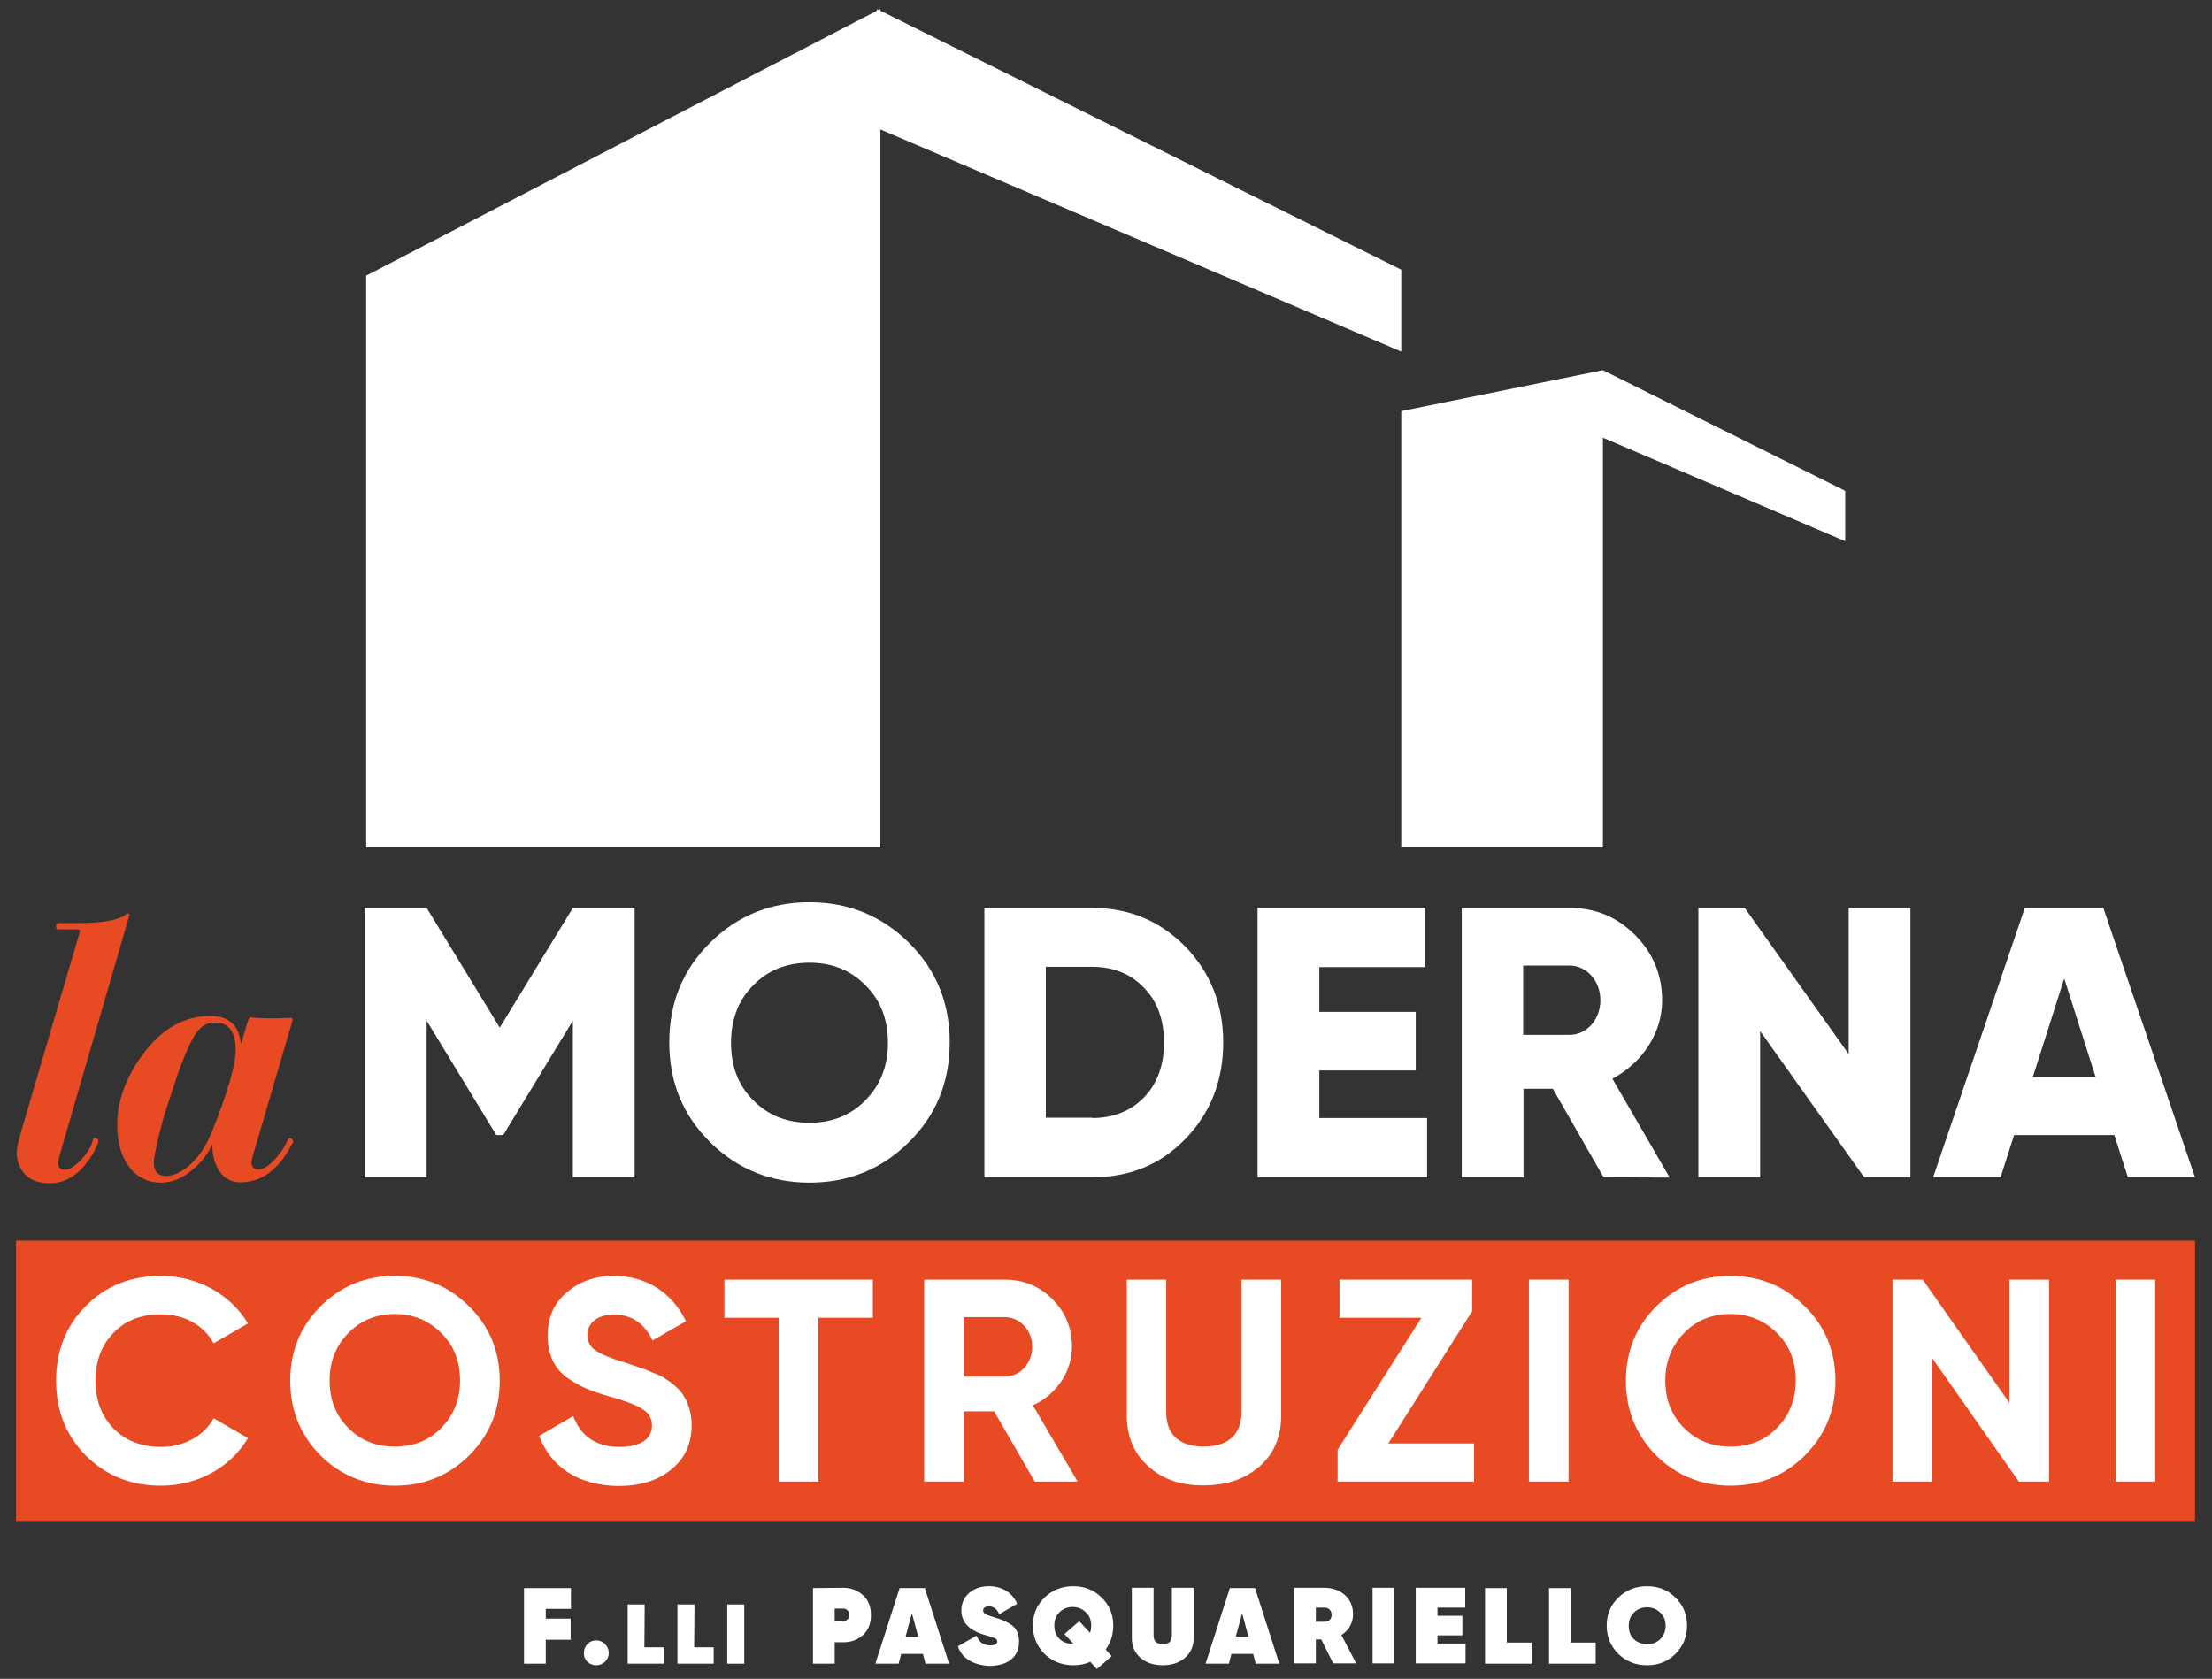 <?xml version="1.0" encoding="utf-8"?>
<!-- Generator: Adobe Illustrator 27.1.1, SVG Export Plug-In . SVG Version: 6.00 Build 0)  -->
<svg version="1.1" id="Livello_1" xmlns="http://www.w3.org/2000/svg" xmlns:xlink="http://www.w3.org/1999/xlink" x="0px" y="0px"
	 viewBox="0 0 702 532.9" style="enable-background:new 0 0 702 532.9;" xml:space="preserve">
<rect x="0" y="0" width="702" height="532.9" fill="#333333" stroke="none"/>
<style type="text/css">
	.st0{fill:#E84A24;}
	.st1{fill:#FFFFFF;}
</style>
<g>
	<path class="st0" d="M41,290.7l-20.9,72c-1.2,4-1.7,6.1-1.7,6.2c0,1.6,0.7,2.4,2.1,2.4c1.7,0,3.6-1.3,5.8-3.8
		c1.9-2.2,3-4.2,3.2-5.9c0.2-0.4,0.6-0.5,1.2-0.2c0.5,0.3,0.6,0.7,0.5,1.2c-1.4,3.5-3.3,6.4-5.7,8.8c-2.9,2.8-6.1,4.2-9.6,4.2
		c-4.5,0-7.5-1.5-9.2-4.5c-0.9-1.5-1.4-3.2-1.4-5.1c0-1.4,0.5-3.7,1.4-6.8l18.6-63.3c0.2-0.6-0.1-0.9-0.8-0.9h-6.1
		c-0.4,0-0.6-0.3-0.6-1s0.3-1,1-1H25c7,0,11.8-0.8,14.4-2.3C40.6,289.7,41.2,289.7,41,290.7z"/>
	<path class="st0" d="M92.9,323.7l-11.4,38.9c-1.2,3.9-1.7,6-1.7,6.2c0,1.6,0.7,2.4,2.1,2.4c1.7,0,3.6-1.2,5.8-3.7
		c1.8-2.2,3-4,3.6-5.7c0.2-0.3,0.4-0.5,0.7-0.5c0.3,0,0.6,0.2,0.8,0.5c0.2,0.3,0.3,0.6,0.1,0.9c-4.2,8.4-9.7,12.6-16.6,12.6
		c-2.8,0-4.9-1.1-6.5-3.3c-1.6-2.2-2.4-5-2.4-8.4c0-0.4-0.1-0.4-0.2,0c-1.4,2.9-3.4,5.5-6,7.6c-3.2,2.8-6.6,4.2-10,4.2
		c-4.4,0-7.8-1.7-10.3-5.1s-3.7-7.8-3.7-13.2c0-7.6,2.7-15.1,8.1-22.4c6.1-8.2,13.2-12.2,21.5-12.2c5.7,0,8.9,2.8,9.6,8.5
		c0.1,0.2,0.2,0.2,0.2,0l2-6.7c0.3-0.9,0.6-1.4,0.8-1.4c2.7,0.4,7.1,0.5,13.2,0.2C92.6,323.2,92.8,323.4,92.9,323.7z M74.8,333.4
		c0-5.9-2.2-8.8-6.5-8.8c-2.2,0-4,0.8-5.4,2.5c-1.9,2.3-4,6.9-6.4,13.6L53,351.3c-0.9,2.6-1.8,6-2.8,10c-0.9,4.1-1.4,6.6-1.4,7.6
		c0,2.9,1.3,4.4,3.9,4.4c2.2,0,4.6-1.1,7.2-3.2c3.1-2.7,5.6-6.4,7.5-11.2C72.3,346.5,74.8,338,74.8,333.4z"/>
</g>
<path class="st1" d="M201.4,288.2v85.5h-19.6V324l-22.1,36.3h-2.2L135.4,324v49.7h-19.6v-85.5h19.6l23.2,38l23.2-38H201.4z"/>
<path class="st1" d="M256.9,375.4c-12.3,0-22.9-4.3-31.5-12.8c-8.7-8.6-13-19.1-13-31.7s4.3-23.1,13-31.7s19.2-12.8,31.5-12.8
	c12.3,0,22.9,4.3,31.5,12.8c8.7,8.6,13,19.1,13,31.7s-4.3,23.1-13,31.7C279.7,371.2,269.2,375.4,256.9,375.4z M256.9,356.4
	c7.1,0,13-2.3,17.7-7.1c4.8-4.8,7.2-10.9,7.2-18.3c0-7.5-2.4-13.6-7.2-18.3c-4.8-4.8-10.6-7.1-17.7-7.1s-13.1,2.3-17.8,7.1
	c-4.8,4.8-7.1,10.9-7.1,18.3c0,7.5,2.3,13.6,7.1,18.3C243.8,354.1,249.8,356.4,256.9,356.4z"/>
<path class="st1" d="M346.6,288.2c11.9,0,21.6,4.2,29.6,12.3c7.9,8.2,12,18.3,12,30.4s-4,22.4-12,30.6c-7.9,8.2-17.7,12.2-29.6,12.2
	h-34.2v-85.5H346.6z M346.6,354.9c6.7,0,12.2-2.2,16.4-6.5c4.3-4.4,6.4-10.3,6.4-17.5s-2.1-13.1-6.4-17.4c-4.2-4.4-9.7-6.6-16.4-6.6
	h-14.7v47.9h14.7V354.9z"/>
<path class="st1" d="M418.7,354.9h34.2v18.8h-53.8v-85.5h53.2V307h-33.6v14.2h30.6v18.6h-30.6L418.7,354.9L418.7,354.9z"/>
<path class="st1" d="M508.9,373.7l-16.1-28.1h-9.3v28.1h-19.6v-85.5h34.2c8.2,0,15,2.8,20.8,8.6c5.7,5.7,8.6,12.6,8.6,20.8
	c0,10.4-6.4,19.9-15.8,24.8l18.2,31.4L508.9,373.7L508.9,373.7z M483.4,306.5v22h14.7c5.4,0,9.8-4.8,9.8-11s-4.4-11-9.8-11H483.4z"
	/>
<path class="st1" d="M586.7,288.2h19.6v85.5h-14.7l-33-46.4v46.4H539v-85.5h14.7l33,46.4V288.2z"/>
<path class="st1" d="M675.3,373.7l-4.3-13.4h-31.8l-4.3,13.4h-21.4l29.1-85.5h24.9l29.1,85.5H675.3z M645.1,342h20l-10-31.4
	L645.1,342z"/>
<g>
	<rect x="5.1" y="393.8" class="st0" width="691.5" height="89"/>
	<g>
		<path class="st1" d="M27.2,462c-6.3-6.4-9.4-14.3-9.4-23.7c0-9.4,3.1-17.4,9.4-23.7c6.3-6.4,14.3-9.6,23.9-9.6
			c11.6,0,22.1,5.9,27.6,15.1l-10.9,6.3c-3.2-5.8-9.3-9.2-16.7-9.2c-6.2,0-11.3,1.9-15.1,5.9c-3.8,3.9-5.7,9-5.7,15.2
			c0,6.1,1.9,11.2,5.7,15.1s8.9,5.9,15.1,5.9c7.3,0,13.6-3.5,16.7-9.1l10.9,6.3c-5.5,9.2-15.8,15.1-27.6,15.1
			C41.5,471.6,33.6,468.4,27.2,462z"/>
		<path class="st1" d="M125.3,471.6c-9.2,0-17.1-3.2-23.6-9.6c-6.4-6.5-9.6-14.4-9.6-23.7c0-9.3,3.2-17.2,9.6-23.6
			c6.5-6.5,14.4-9.7,23.6-9.7s17.1,3.2,23.6,9.7c6.5,6.4,9.7,14.3,9.7,23.6c0,9.3-3.2,17.2-9.7,23.7
			C142.4,468.4,134.6,471.6,125.3,471.6z M125.3,459.2c5.9,0,10.8-1.9,14.7-5.9c3.9-3.9,6-9,6-15.1s-2-11.2-6-15.1
			c-3.9-3.9-8.9-6-14.7-6s-10.8,2-14.7,6c-3.9,3.9-6,9-6,15.1s2,11.2,6,15.1C114.5,457.3,119.4,459.2,125.3,459.2z"/>
		<path class="st1" d="M171.1,455.8l10.8-6.3c2.5,6.5,7.4,9.8,14.7,9.8c7.1,0,10.3-2.8,10.3-6.8c0-2.3-1-4-3-5.2
			c-2-1.3-5.6-2.7-10.8-4.1c-5.8-1.7-9.2-3.1-13.3-6c-3.9-2.9-6-7.3-6-13.2c0-5.8,2-10.4,6.1-13.8c4.1-3.5,9.2-5.2,14.9-5.2
			c10.3,0,18.5,5.3,22.9,14.4l-10.6,6.1c-2.6-5.5-6.7-8.2-12.3-8.2c-5.2,0-8.4,2.7-8.4,6.4c0,2,0.8,3.7,2.5,4.9
			c1.7,1.2,4.9,2.6,9.7,4l4.4,1.5c1,0.3,2.4,0.8,4.1,1.6c1.7,0.6,3.1,1.3,4,1.9c1.9,1.2,4.9,3.5,6,5.7c1.4,2.2,2.4,5.4,2.4,9.1
			c0,6-2.2,10.6-6.5,14.1s-9.9,5.2-16.8,5.2C183.5,471.6,174.7,465.5,171.1,455.8z"/>
		<path class="st1" d="M277,406.2v12.1h-17.3v52h-12.6v-52h-17.2v-12.1H277z"/>
		<path class="st1" d="M328.4,470.3L315.5,448h-9.6v22.3h-12.6v-64.1h25.6c6,0,11,2.1,15.1,6.2s6.2,9.2,6.2,15
			c0,8-4.9,15.3-12.4,18.7l14.2,24.2L328.4,470.3L328.4,470.3z M305.9,418v19h13c4.8,0,8.7-4.3,8.7-9.5s-3.9-9.4-8.7-9.4h-13V418z"
			/>
		<path class="st1" d="M364.5,465.5c-4.6-4-6.9-9.4-6.9-16.2v-43.1h12.5v42.1c0,6.7,3.8,10.9,11.9,10.9s12-4.2,12-10.9v-42.1h12.6
			v43.1c0,6.8-2.3,12.2-6.9,16.2s-10.4,6-17.7,6C374.9,471.6,369,469.6,364.5,465.5z"/>
		<path class="st1" d="M440.6,458.2h27.2v12.1h-43.3v-10.1l26.6-41.9h-26v-12.1h42.1v10L440.6,458.2z"/>
		<path class="st1" d="M485.2,406.2h12.6v64.1h-12.6V406.2z"/>
		<path class="st1" d="M549.2,471.6c-9.2,0-17.1-3.2-23.6-9.6c-6.4-6.5-9.6-14.4-9.6-23.7c0-9.3,3.2-17.2,9.6-23.6
			c6.5-6.5,14.4-9.7,23.6-9.7c9.2,0,17.1,3.2,23.6,9.7c6.5,6.4,9.7,14.3,9.7,23.6c0,9.3-3.2,17.2-9.7,23.7
			C566.4,468.4,558.5,471.6,549.2,471.6z M549.2,459.2c5.9,0,10.8-1.9,14.7-5.9c3.9-3.9,6-9,6-15.1s-2-11.2-6-15.1
			c-3.9-3.9-8.9-6-14.7-6c-5.9,0-10.8,2-14.7,6s-6,9-6,15.1s2,11.2,6,15.1C538.4,457.3,543.4,459.2,549.2,459.2z"/>
		<path class="st1" d="M637.7,406.2h12.6v64.1h-9.6l-27.5-39.2v39.2h-12.6v-64.1h9.6l27.5,39.1V406.2z"/>
		<path class="st1" d="M671.4,406.2H684v64.1h-12.6V406.2z"/>
	</g>
</g>
<g>
	<path class="st1" d="M181.3,510.7h-8.1v3.1h7.9v6.7h-7.9v7.6h-6.9v-24h14.9v6.6H181.3z"/>
	<path class="st1" d="M189.2,528.6c-1.1,0-2-0.4-2.8-1.1c-0.8-0.8-1.1-1.7-1.1-2.8s0.4-2,1.1-2.8c0.8-0.8,1.7-1.2,2.8-1.2
		s2,0.4,2.8,1.2s1.2,1.7,1.2,2.8s-0.4,2-1.2,2.8C191.2,528.2,190.3,528.6,189.2,528.6z"/>
	<path class="st1" d="M204.5,522.9h6.2v5.2h-11.5v-18.8h5.4L204.5,522.9L204.5,522.9z"/>
	<path class="st1" d="M220.3,522.9h6.2v5.2H215v-18.8h5.4L220.3,522.9L220.3,522.9z"/>
	<path class="st1" d="M230.8,509.3h5.4v18.8h-5.4V509.3z"/>
	<path class="st1" d="M267.6,504c2.5,0,4.6,0.8,6.3,2.4c1.7,1.5,2.5,3.6,2.5,6.3c0,2.6-0.8,4.7-2.5,6.3c-1.7,1.5-3.7,2.3-6.3,2.3
		h-2.7v6.8H258v-24L267.6,504L267.6,504z M267.6,514.6c1.1,0,1.9-0.8,1.9-2s-0.8-2-1.9-2h-2.7v3.9L267.6,514.6L267.6,514.6z"/>
	<path class="st1" d="M293.7,528.1l-0.8-3.1H286l-0.8,3.1h-7.4l7.7-24h8l7.7,24H293.7z M287.4,519.5h4l-2-7.4L287.4,519.5z"/>
	<path class="st1" d="M304,522.6l5.9-3.4c0.8,2,2.2,3.1,4.3,3.1c1.5,0,2.3-0.4,2.3-1.2c0-0.4-0.2-0.8-0.8-1.1
		c-0.3-0.1-0.6-0.2-0.9-0.3c-0.2-0.1-0.7-0.2-1.2-0.4l-1.3-0.4c-4.8-1.4-7.2-4-7.2-7.7c0-2.2,0.8-4,2.4-5.5c1.6-1.4,3.7-2.2,6.3-2.2
		c4.1,0,7.5,2,9,5.6l-5.7,3.3c-0.7-1.7-1.8-2.5-3.3-2.5c-1.2,0-1.8,0.6-1.8,1.3c0,0.5,0.3,0.9,0.8,1.2s1.6,0.6,3.1,1.1
		c2.3,0.7,3.5,1.2,5.1,2.3s2.4,2.9,2.4,5.3c0,4.9-3.6,7.7-9.4,7.7C308.8,528.6,305.2,526.3,304,522.6z"/>
	<path class="st1" d="M350.9,523.6l1.9,2.1l-4.7,4.1l-2.1-2.3c-1.7,0.8-3.5,1.1-5.4,1.1c-3.6,0-6.6-1.2-9.1-3.6
		c-2.4-2.4-3.7-5.4-3.7-9c0-3.5,1.2-6.5,3.7-8.9s5.5-3.6,9.1-3.6s6.6,1.2,9,3.6c2.5,2.4,3.7,5.4,3.7,8.9
		C353.3,518.9,352.5,521.4,350.9,523.6z M340.8,521.9l-3-3.2l4.7-4.1l3.4,3.7c0.3-0.7,0.4-1.4,0.4-2.3c0-1.7-0.5-3.1-1.7-4.2
		c-1.1-1.1-2.5-1.7-4.2-1.7s-3.1,0.6-4.2,1.7c-1.1,1.1-1.6,2.5-1.6,4.2s0.5,3.1,1.6,4.2c1.1,1.1,2.5,1.6,4.2,1.6L340.8,521.9
		L340.8,521.9z"/>
	<path class="st1" d="M359.2,504h6.9v15.2c0,1.8,1,2.7,2.9,2.7s2.9-0.9,2.9-2.7V504h6.9v16c0,2.6-0.9,4.6-2.7,6.2
		c-1.8,1.6-4.2,2.4-7.1,2.4s-5.3-0.8-7.1-2.4c-1.8-1.6-2.7-3.6-2.7-6.2L359.2,504L359.2,504z"/>
	<path class="st1" d="M398.5,528.1l-0.8-3.1h-6.9l-0.8,3.1h-7.4l7.7-24h8l7.7,24H398.5z M392.2,519.5h4l-2-7.4L392.2,519.5z"/>
	<path class="st1" d="M423.1,528l-3.8-7.6h-1.7v7.6h-6.9v-24h9.6c2.6,0,4.8,0.8,6.5,2.3s2.6,3.6,2.6,6.1c0,2.8-1.4,5.2-3.7,6.6
		l4.7,9L423.1,528L423.1,528z M417.6,510.3v4.5h2.6c1.5,0,2.4-0.8,2.4-2.2c0-1.4-0.9-2.3-2.4-2.3H417.6z"/>
	<path class="st1" d="M435.6,504h6.9v24h-6.9V504z"/>
	<path class="st1" d="M456.2,521.7h8.9v6.3h-15.8v-24H465v6.3h-8.8v2.6h7.9v6.2h-7.9V521.7z"/>
	<path class="st1" d="M478.2,521.4h7.9v6.7h-14.8v-24h6.9V521.4z"/>
	<path class="st1" d="M498.5,521.4h7.9v6.7h-14.8v-24h6.9V521.4z"/>
	<path class="st1" d="M522.7,528.6c-3.6,0-6.6-1.2-9.1-3.6c-2.4-2.4-3.7-5.4-3.7-9c0-3.5,1.2-6.5,3.7-8.9s5.5-3.6,9.1-3.6
		s6.6,1.2,9,3.6c2.5,2.4,3.7,5.4,3.7,8.9s-1.2,6.5-3.7,9C529.3,527.4,526.3,528.6,522.7,528.6z M522.7,521.9c1.7,0,3.1-0.5,4.2-1.6
		c1.1-1.1,1.7-2.5,1.7-4.2s-0.5-3.1-1.7-4.2c-1.1-1.1-2.5-1.7-4.2-1.7s-3.1,0.6-4.2,1.7c-1.1,1.1-1.6,2.5-1.6,4.2s0.5,3.1,1.6,4.2
		C519.6,521.3,521,521.9,522.7,521.9z"/>
</g>
<g>
	<polygon class="st1" points="585.6,155.8 585.6,171.8 509.1,139.1 508.7,138.9 508.7,269 444.7,269 444.7,130.5 508.7,117.5 	"/>
	<polygon class="st1" points="444.7,85.6 444.7,111.6 279.4,41.1 279.4,269 116.2,269 116.2,87.5 278.3,3.4 278.3,2.9 278.8,3.1 
		279.4,2.9 279.4,3.4 	"/>
</g>
</svg>
